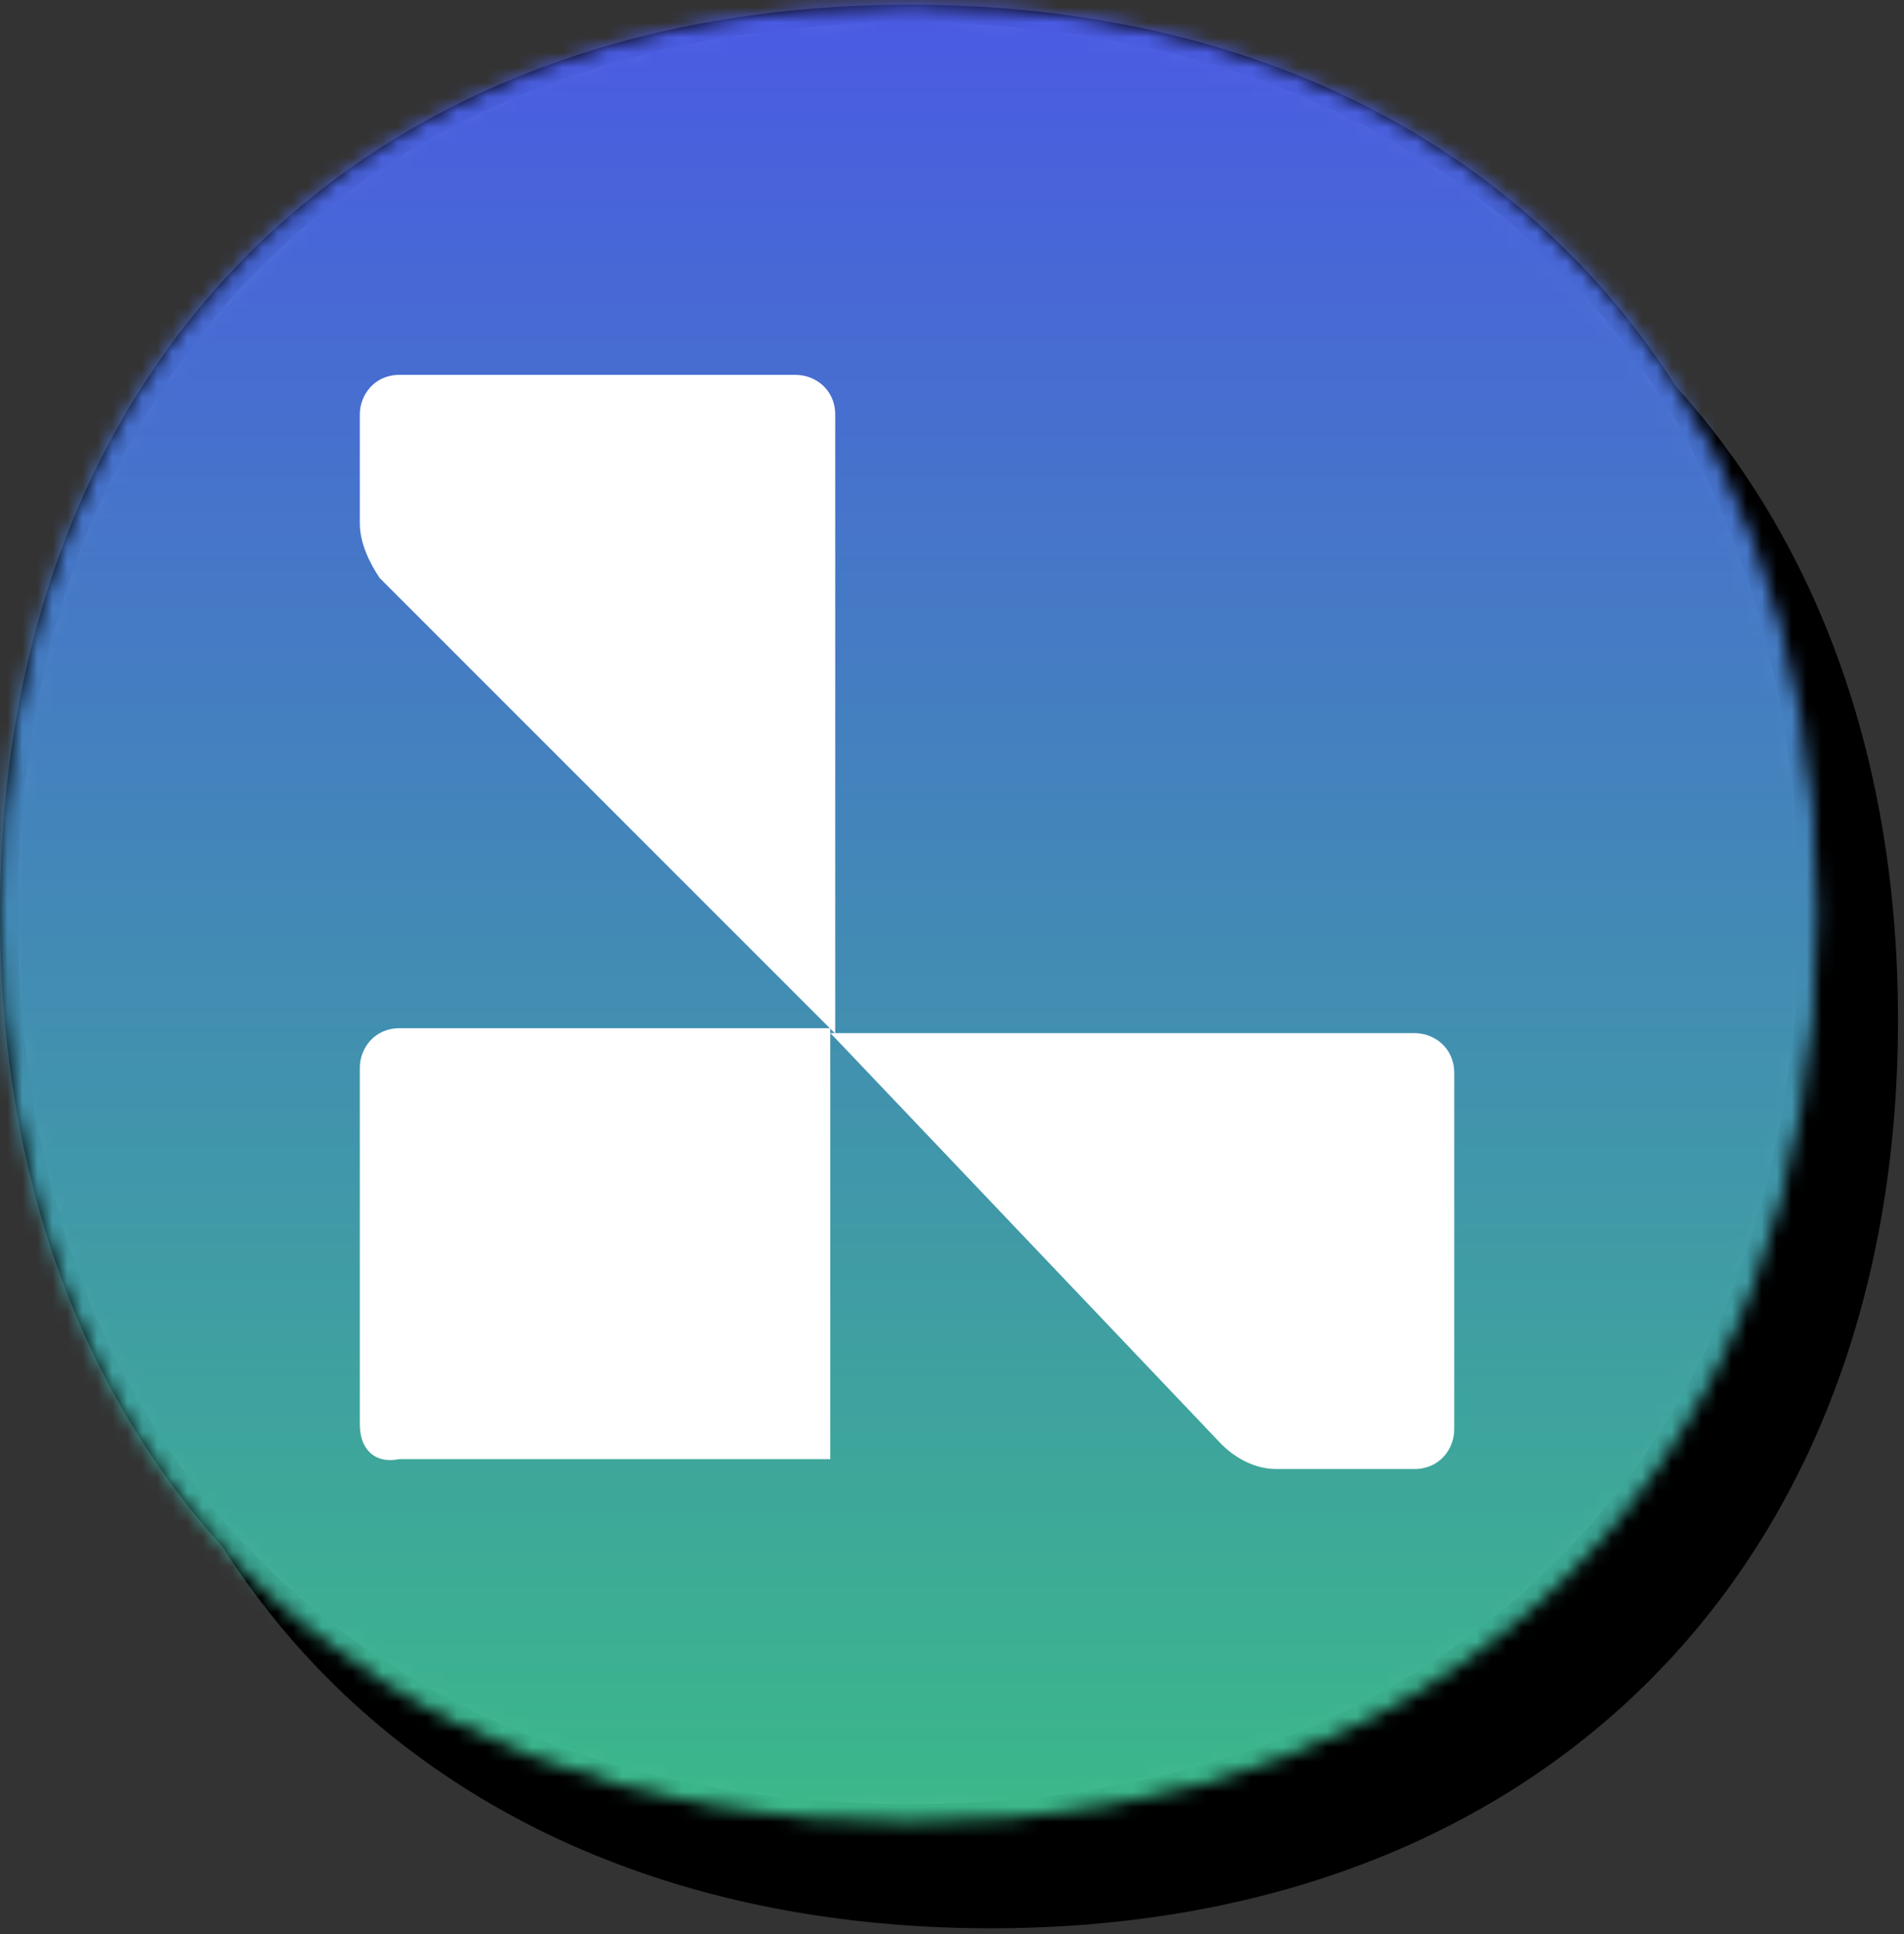 <svg width="127" height="129" viewBox="0 0 127 129" fill="none" xmlns="http://www.w3.org/2000/svg">
<rect x="0" y="0" width="127" height="129" fill="#333333" stroke="none"/>
<path d="M6 67.998C6 31.745 29.824 8 66.105 8C102.376 8 126 31.74 126 67.998C126 104.255 102.385 128 66.105 128C29.62 128 6 104.251 6 67.998Z" fill="black" stroke="black" stroke-width="1.2"/>
<path d="M0.599 60.912C0.599 24.659 24.424 0.914 60.704 0.914C96.975 0.914 120.599 24.654 120.599 60.912C120.599 97.169 96.984 120.914 60.704 120.914C24.219 120.914 0.599 97.165 0.599 60.912Z" fill="white" stroke="black" stroke-width="1.2"/>
<mask id="mask0_5815_6819" style="mask-type:alpha" maskUnits="userSpaceOnUse" x="-1" y="0" width="123" height="122">
<path d="M0.599 60.912C0.599 24.659 24.424 0.914 60.704 0.914C96.975 0.914 120.599 24.654 120.599 60.912C120.599 97.169 96.984 120.914 60.704 120.914C24.219 120.914 0.599 97.165 0.599 60.912Z" fill="url(#paint0_linear_5815_6819)" stroke="black" stroke-width="1.2"/>
</mask>
<g mask="url(#mask0_5815_6819)">
<circle cx="60.5" cy="60.5" r="66.5" fill="url(#paint1_linear_5815_6819)"/>
<path d="M24 71.217C24 69.895 24.991 68.574 26.642 68.574H55.38V97.312H26.642C24.991 97.642 24 96.651 24 95V71.217Z" fill="white"/>
<path d="M55.38 68.902H94.357C95.679 68.902 97 69.893 97 71.545V95.328C97 96.649 96.009 97.97 94.357 97.97H85.109C83.787 97.97 82.466 97.31 81.475 96.319L55.71 69.233L55.38 68.902Z" fill="white"/>
<path d="M24 27.642C24 26.321 24.991 25 26.642 25H53.068C54.389 25 55.71 25.991 55.71 27.642V68.932L25.321 38.543C24.661 37.552 24 36.231 24 34.91V27.642Z" fill="white"/>
</g>
<defs>
<linearGradient id="paint0_linear_5815_6819" x1="60.599" y1="0.914" x2="60.599" y2="120.914" gradientUnits="userSpaceOnUse">
<stop stop-color="#4B55E7"/>
<stop offset="1" stop-color="#2A2F81"/>
</linearGradient>
<linearGradient id="paint1_linear_5815_6819" x1="60.5" y1="-6" x2="60.5" y2="127" gradientUnits="userSpaceOnUse">
<stop stop-color="#4B55E8"/>
<stop offset="1" stop-color="#3ABD85"/>
</linearGradient>
</defs>
</svg>
